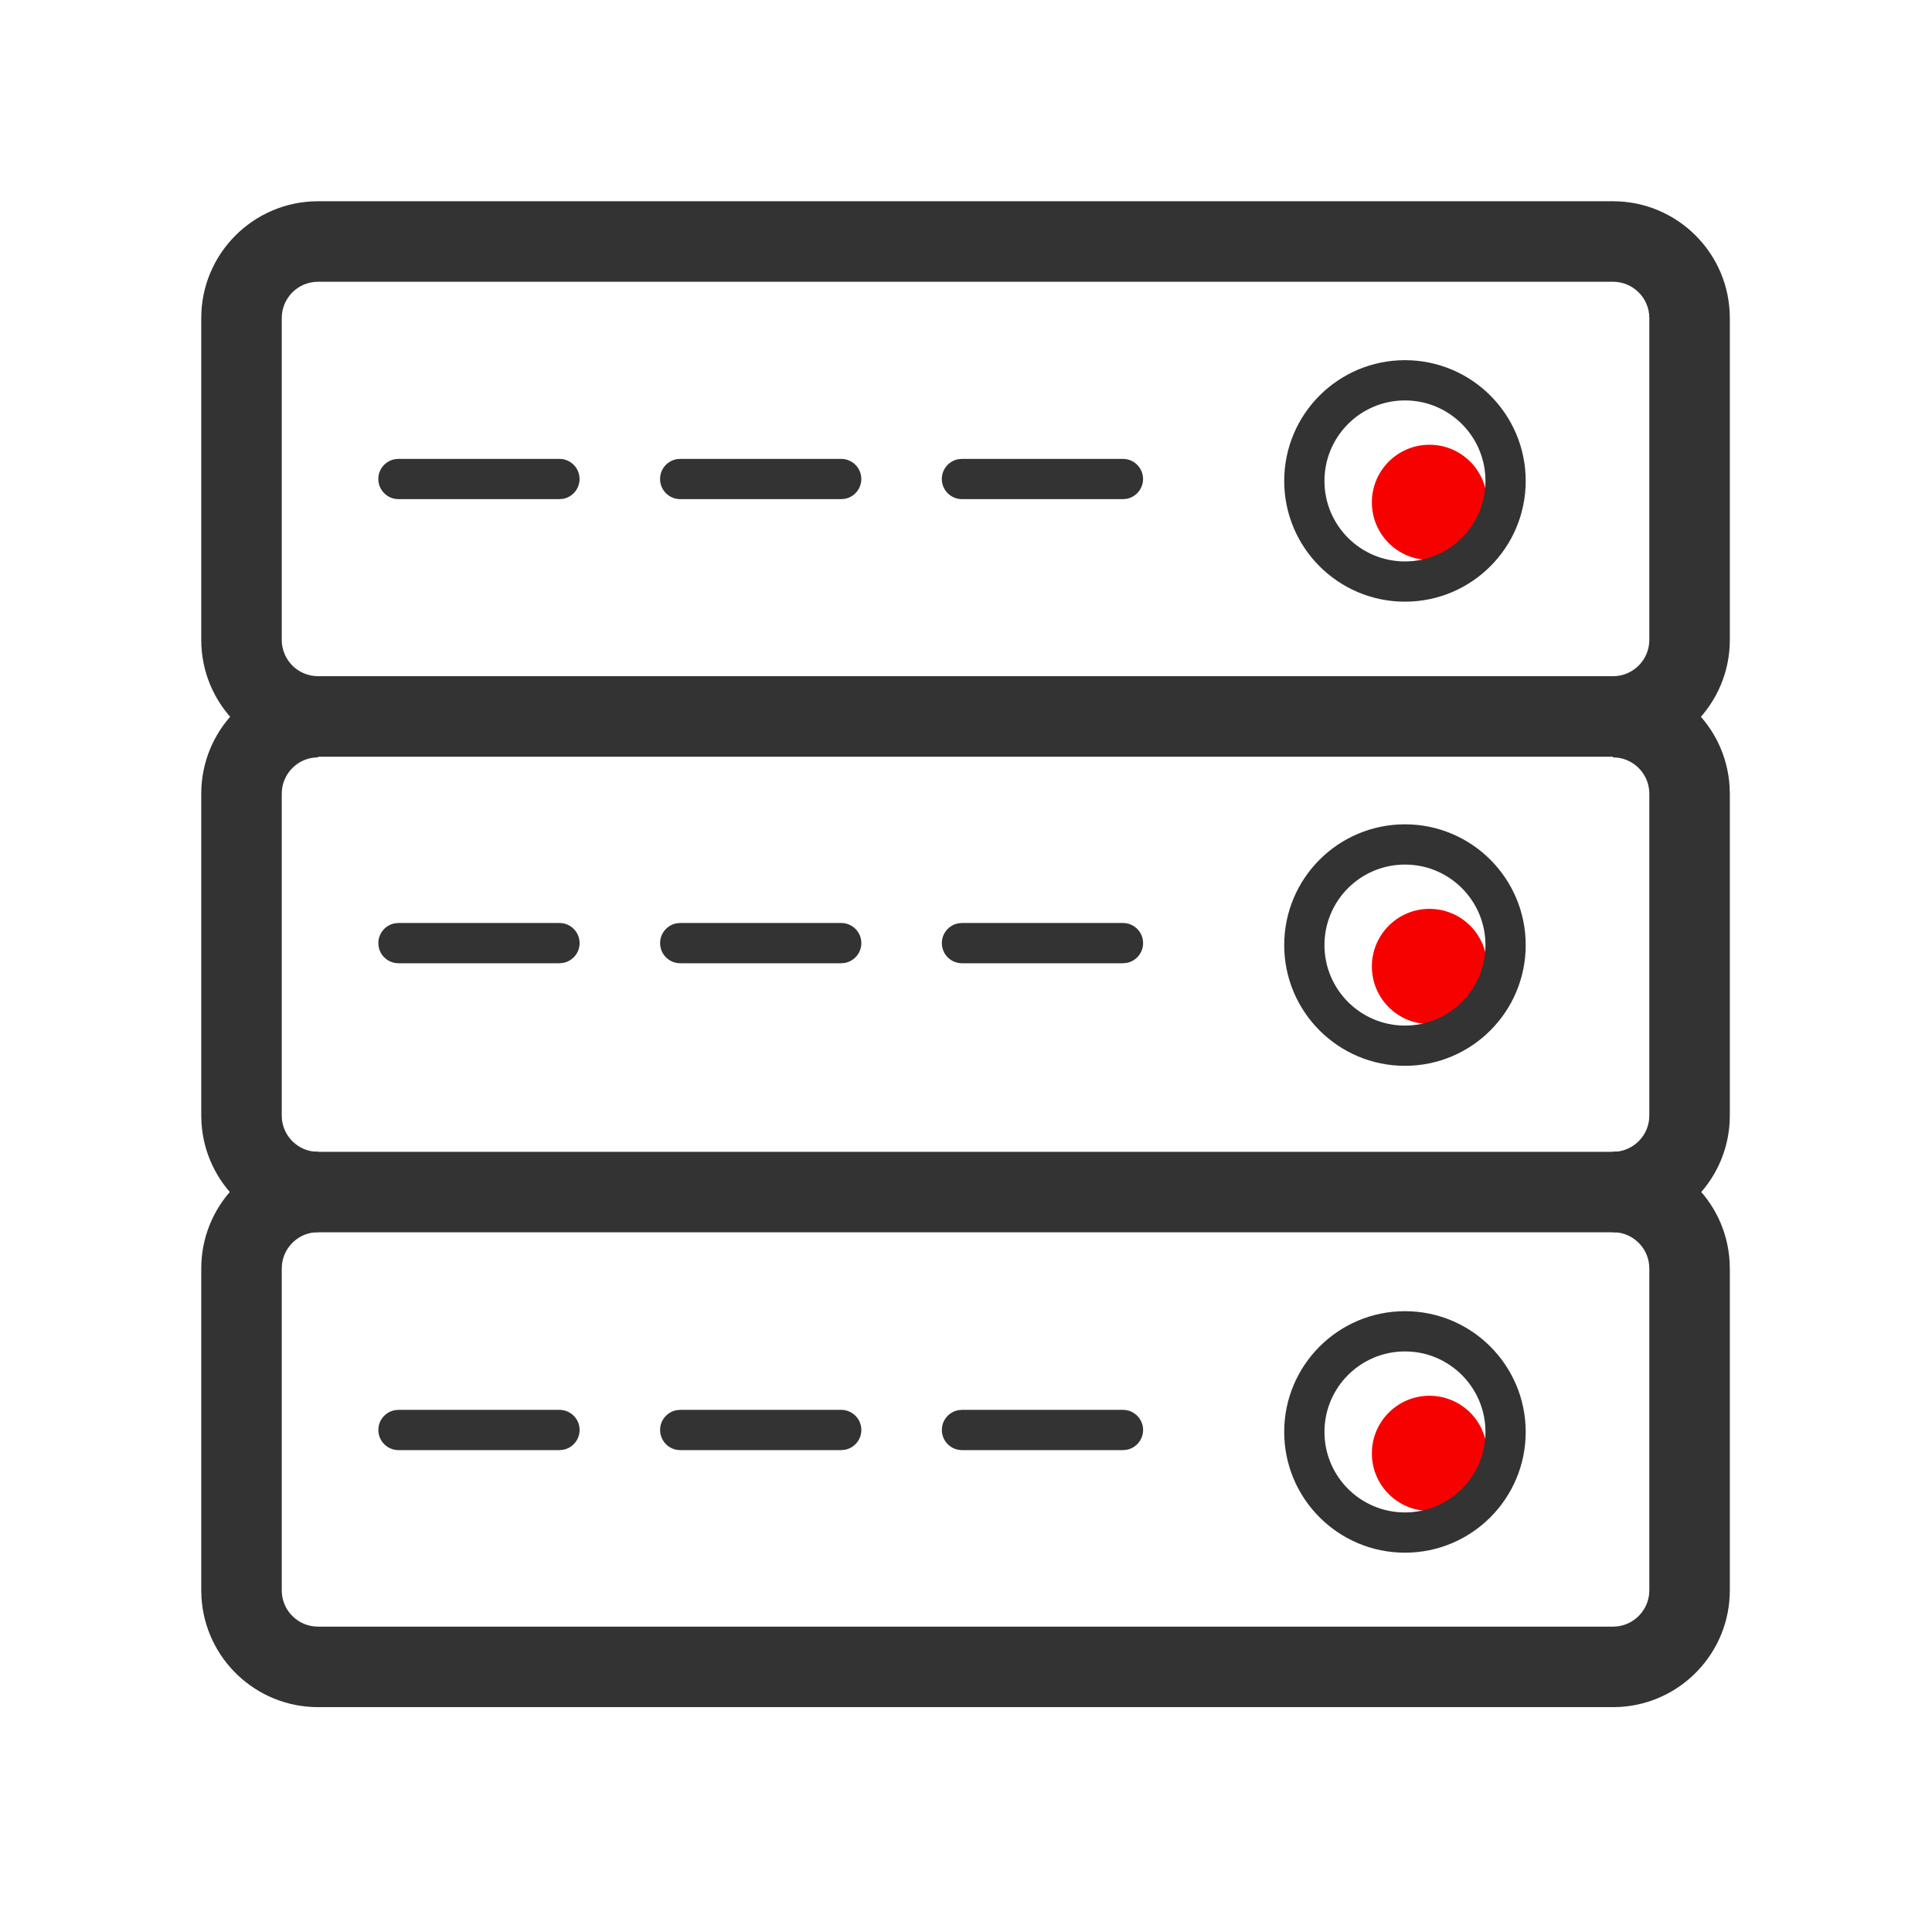 <?xml version="1.0" encoding="UTF-8"?>
<svg width="54px" height="54px" viewBox="0 0 54 54" version="1.1" xmlns="http://www.w3.org/2000/svg" xmlns:xlink="http://www.w3.org/1999/xlink">
    <title>icon-机架服务器</title>
    <g id="聚合页" stroke="none" stroke-width="1" fill="none" fill-rule="evenodd">
        <g id="聚合页-3" transform="translate(-587, -1062)">
            <g id="编组-8" transform="translate(0, 982)">
                <g id="编组-21" transform="translate(569, 80)">
                    <g id="icon-机架服务器" transform="translate(18, 0)">
                        <rect id="矩形备份-34" fill="#D8D8D8" opacity="0" x="0" y="0" width="54" height="54"></rect>
                        <g id="编组" transform="translate(5.625, 5.625)">
                            <path d="M39.458,26.565 C41.197,26.565 42.619,27.924 42.718,29.638 L42.724,29.83 L42.724,38.825 C42.724,40.564 41.364,41.985 39.65,42.085 L39.458,42.09 L3.265,42.09 C1.526,42.09 0.105,40.731 0.006,39.017 L0,38.825 L0,29.83 C0,28.091 1.359,26.67 3.073,26.571 L3.265,26.565 L3.265,28.815 C2.748,28.815 2.321,29.202 2.258,29.703 L2.25,29.83 L2.25,38.825 C2.25,39.343 2.637,39.77 3.138,39.832 L3.265,39.84 L39.458,39.84 C39.976,39.84 40.403,39.453 40.466,38.953 L40.474,38.825 L40.474,29.83 C40.474,29.313 40.086,28.886 39.586,28.823 L39.458,28.815 L39.458,26.565 Z" id="路径" fill="#333333" fill-rule="nonzero"></path>
                            <path d="M39.458,13.294 C41.197,13.294 42.619,14.653 42.718,16.367 L42.724,16.559 L42.724,25.555 C42.724,27.293 41.364,28.714 39.65,28.814 L39.458,28.819 L3.265,28.819 C1.526,28.819 0.105,27.46 0.006,25.746 L0,25.555 L0,16.559 C0,14.82 1.359,13.399 3.073,13.3 L3.265,13.294 L3.265,15.544 C2.748,15.544 2.321,15.931 2.258,16.432 L2.25,16.559 L2.25,25.555 C2.25,26.072 2.637,26.499 3.138,26.561 L3.265,26.569 L39.458,26.569 C39.976,26.569 40.403,26.182 40.466,25.682 L40.474,25.555 L40.474,16.559 C40.474,16.042 40.086,15.615 39.586,15.552 L39.458,15.544 L39.458,13.294 Z" id="路径备份" fill="#333333" fill-rule="nonzero"></path>
                            <path d="M39.458,0 L3.265,0 C1.462,0 0,1.462 0,3.265 L0,12.26 C0,14.063 1.462,15.525 3.265,15.525 L39.458,15.525 C41.262,15.525 42.724,14.063 42.724,12.26 L42.724,3.265 C42.724,1.462 41.262,0 39.458,0 Z M3.265,2.25 L39.458,2.25 C40.019,2.25 40.474,2.704 40.474,3.265 L40.474,12.26 C40.474,12.821 40.019,13.275 39.458,13.275 L3.265,13.275 C2.704,13.275 2.25,12.821 2.25,12.26 L2.25,3.265 C2.25,2.704 2.704,2.25 3.265,2.25 Z" id="路径备份-2" fill="#333333" fill-rule="nonzero"></path>
                            <path d="M7.762,4.95 C8.038,4.95 8.267,5.149 8.315,5.411 L8.324,5.513 L8.324,10.012 C8.324,10.323 8.072,10.575 7.762,10.575 C7.486,10.575 7.256,10.376 7.208,10.114 L7.199,10.012 L7.199,5.513 C7.199,5.202 7.451,4.95 7.762,4.95 Z" id="路径-63备份-12" fill="#333333" fill-rule="nonzero" transform="translate(7.762, 7.763) rotate(-90) translate(-7.762, -7.763) "></path>
                            <path d="M7.762,17.923 C8.038,17.923 8.267,18.122 8.315,18.384 L8.324,18.485 L8.324,22.985 C8.324,23.296 8.072,23.548 7.762,23.548 C7.486,23.548 7.256,23.349 7.208,23.086 L7.199,22.985 L7.199,18.485 C7.199,18.174 7.451,17.923 7.762,17.923 Z" id="路径-63备份-15" fill="#333333" fill-rule="nonzero" transform="translate(7.762, 20.735) rotate(-90) translate(-7.762, -20.735) "></path>
                            <path d="M7.762,31.531 C8.038,31.531 8.267,31.73 8.315,31.992 L8.324,32.093 L8.324,36.593 C8.324,36.904 8.072,37.156 7.762,37.156 C7.486,37.156 7.256,36.957 7.208,36.695 L7.199,36.593 L7.199,32.093 C7.199,31.783 7.451,31.531 7.762,31.531 Z" id="路径-63备份-18" fill="#333333" fill-rule="nonzero" transform="translate(7.762, 34.343) rotate(-90) translate(-7.762, -34.343) "></path>
                            <path d="M15.637,4.95 C15.913,4.95 16.142,5.149 16.19,5.411 L16.199,5.513 L16.199,10.012 C16.199,10.323 15.947,10.575 15.637,10.575 C15.361,10.575 15.131,10.376 15.083,10.114 L15.074,10.012 L15.074,5.513 C15.074,5.202 15.326,4.95 15.637,4.95 Z" id="路径-63备份-13" fill="#333333" fill-rule="nonzero" transform="translate(15.637, 7.763) rotate(-90) translate(-15.637, -7.763) "></path>
                            <path d="M15.637,17.923 C15.913,17.923 16.142,18.122 16.19,18.384 L16.199,18.485 L16.199,22.985 C16.199,23.296 15.947,23.548 15.637,23.548 C15.361,23.548 15.131,23.349 15.083,23.086 L15.074,22.985 L15.074,18.485 C15.074,18.174 15.326,17.923 15.637,17.923 Z" id="路径-63备份-16" fill="#333333" fill-rule="nonzero" transform="translate(15.637, 20.735) rotate(-90) translate(-15.637, -20.735) "></path>
                            <path d="M15.637,31.531 C15.913,31.531 16.142,31.73 16.19,31.992 L16.199,32.093 L16.199,36.593 C16.199,36.904 15.947,37.156 15.637,37.156 C15.361,37.156 15.131,36.957 15.083,36.695 L15.074,36.593 L15.074,32.093 C15.074,31.783 15.326,31.531 15.637,31.531 Z" id="路径-63备份-19" fill="#333333" fill-rule="nonzero" transform="translate(15.637, 34.343) rotate(-90) translate(-15.637, -34.343) "></path>
                            <path d="M23.512,4.95 C23.788,4.95 24.017,5.149 24.065,5.411 L24.074,5.513 L24.074,10.012 C24.074,10.323 23.822,10.575 23.512,10.575 C23.236,10.575 23.006,10.376 22.958,10.114 L22.949,10.012 L22.949,5.513 C22.949,5.202 23.201,4.95 23.512,4.95 Z" id="路径-63备份-14" fill="#333333" fill-rule="nonzero" transform="translate(23.512, 7.763) rotate(-90) translate(-23.512, -7.763) "></path>
                            <path d="M23.512,17.923 C23.788,17.923 24.017,18.122 24.065,18.384 L24.074,18.485 L24.074,22.985 C24.074,23.296 23.822,23.548 23.512,23.548 C23.236,23.548 23.006,23.349 22.958,23.086 L22.949,22.985 L22.949,18.485 C22.949,18.174 23.201,17.923 23.512,17.923 Z" id="路径-63备份-17" fill="#333333" fill-rule="nonzero" transform="translate(23.512, 20.735) rotate(-90) translate(-23.512, -20.735) "></path>
                            <path d="M23.512,31.531 C23.788,31.531 24.017,31.73 24.065,31.992 L24.074,32.093 L24.074,36.593 C24.074,36.904 23.822,37.156 23.512,37.156 C23.236,37.156 23.006,36.957 22.958,36.695 L22.949,36.593 L22.949,32.093 C22.949,31.783 23.201,31.531 23.512,31.531 Z" id="路径-63备份-20" fill="#333333" fill-rule="nonzero" transform="translate(23.512, 34.343) rotate(-90) translate(-23.512, -34.343) "></path>
                            <circle id="椭圆形备份-20" fill="#F70000" cx="34.329" cy="8.416" r="1.61"></circle>
                            <circle id="椭圆形备份-21" fill="#F70000" cx="34.329" cy="21.388" r="1.61"></circle>
                            <circle id="椭圆形备份-22" fill="#F70000" cx="34.329" cy="34.997" r="1.61"></circle>
                            <path d="M33.644,4.442 C35.508,4.442 37.019,5.953 37.019,7.817 C37.019,9.681 35.508,11.192 33.644,11.192 C31.78,11.192 30.269,9.681 30.269,7.817 C30.269,5.953 31.78,4.442 33.644,4.442 Z M33.644,5.567 C32.401,5.567 31.394,6.575 31.394,7.817 C31.394,9.06 32.401,10.067 33.644,10.067 C34.887,10.067 35.894,9.06 35.894,7.817 C35.894,6.575 34.887,5.567 33.644,5.567 Z" id="椭圆形" fill="#333333" fill-rule="nonzero"></path>
                            <path d="M33.644,17.415 C35.508,17.415 37.019,18.926 37.019,20.79 C37.019,22.654 35.508,24.165 33.644,24.165 C31.78,24.165 30.269,22.654 30.269,20.79 C30.269,18.926 31.78,17.415 33.644,17.415 Z M33.644,18.54 C32.401,18.54 31.394,19.547 31.394,20.79 C31.394,22.032 32.401,23.04 33.644,23.04 C34.887,23.04 35.894,22.032 35.894,20.79 C35.894,19.547 34.887,18.54 33.644,18.54 Z" id="椭圆形备份" fill="#333333" fill-rule="nonzero"></path>
                            <path d="M33.644,31.023 C35.508,31.023 37.019,32.534 37.019,34.398 C37.019,36.262 35.508,37.773 33.644,37.773 C31.78,37.773 30.269,36.262 30.269,34.398 C30.269,32.534 31.78,31.023 33.644,31.023 Z M33.644,32.148 C32.401,32.148 31.394,33.156 31.394,34.398 C31.394,35.641 32.401,36.648 33.644,36.648 C34.887,36.648 35.894,35.641 35.894,34.398 C35.894,33.156 34.887,32.148 33.644,32.148 Z" id="椭圆形备份-2" fill="#333333" fill-rule="nonzero"></path>
                        </g>
                    </g>
                </g>
            </g>
        </g>
    </g>
</svg>